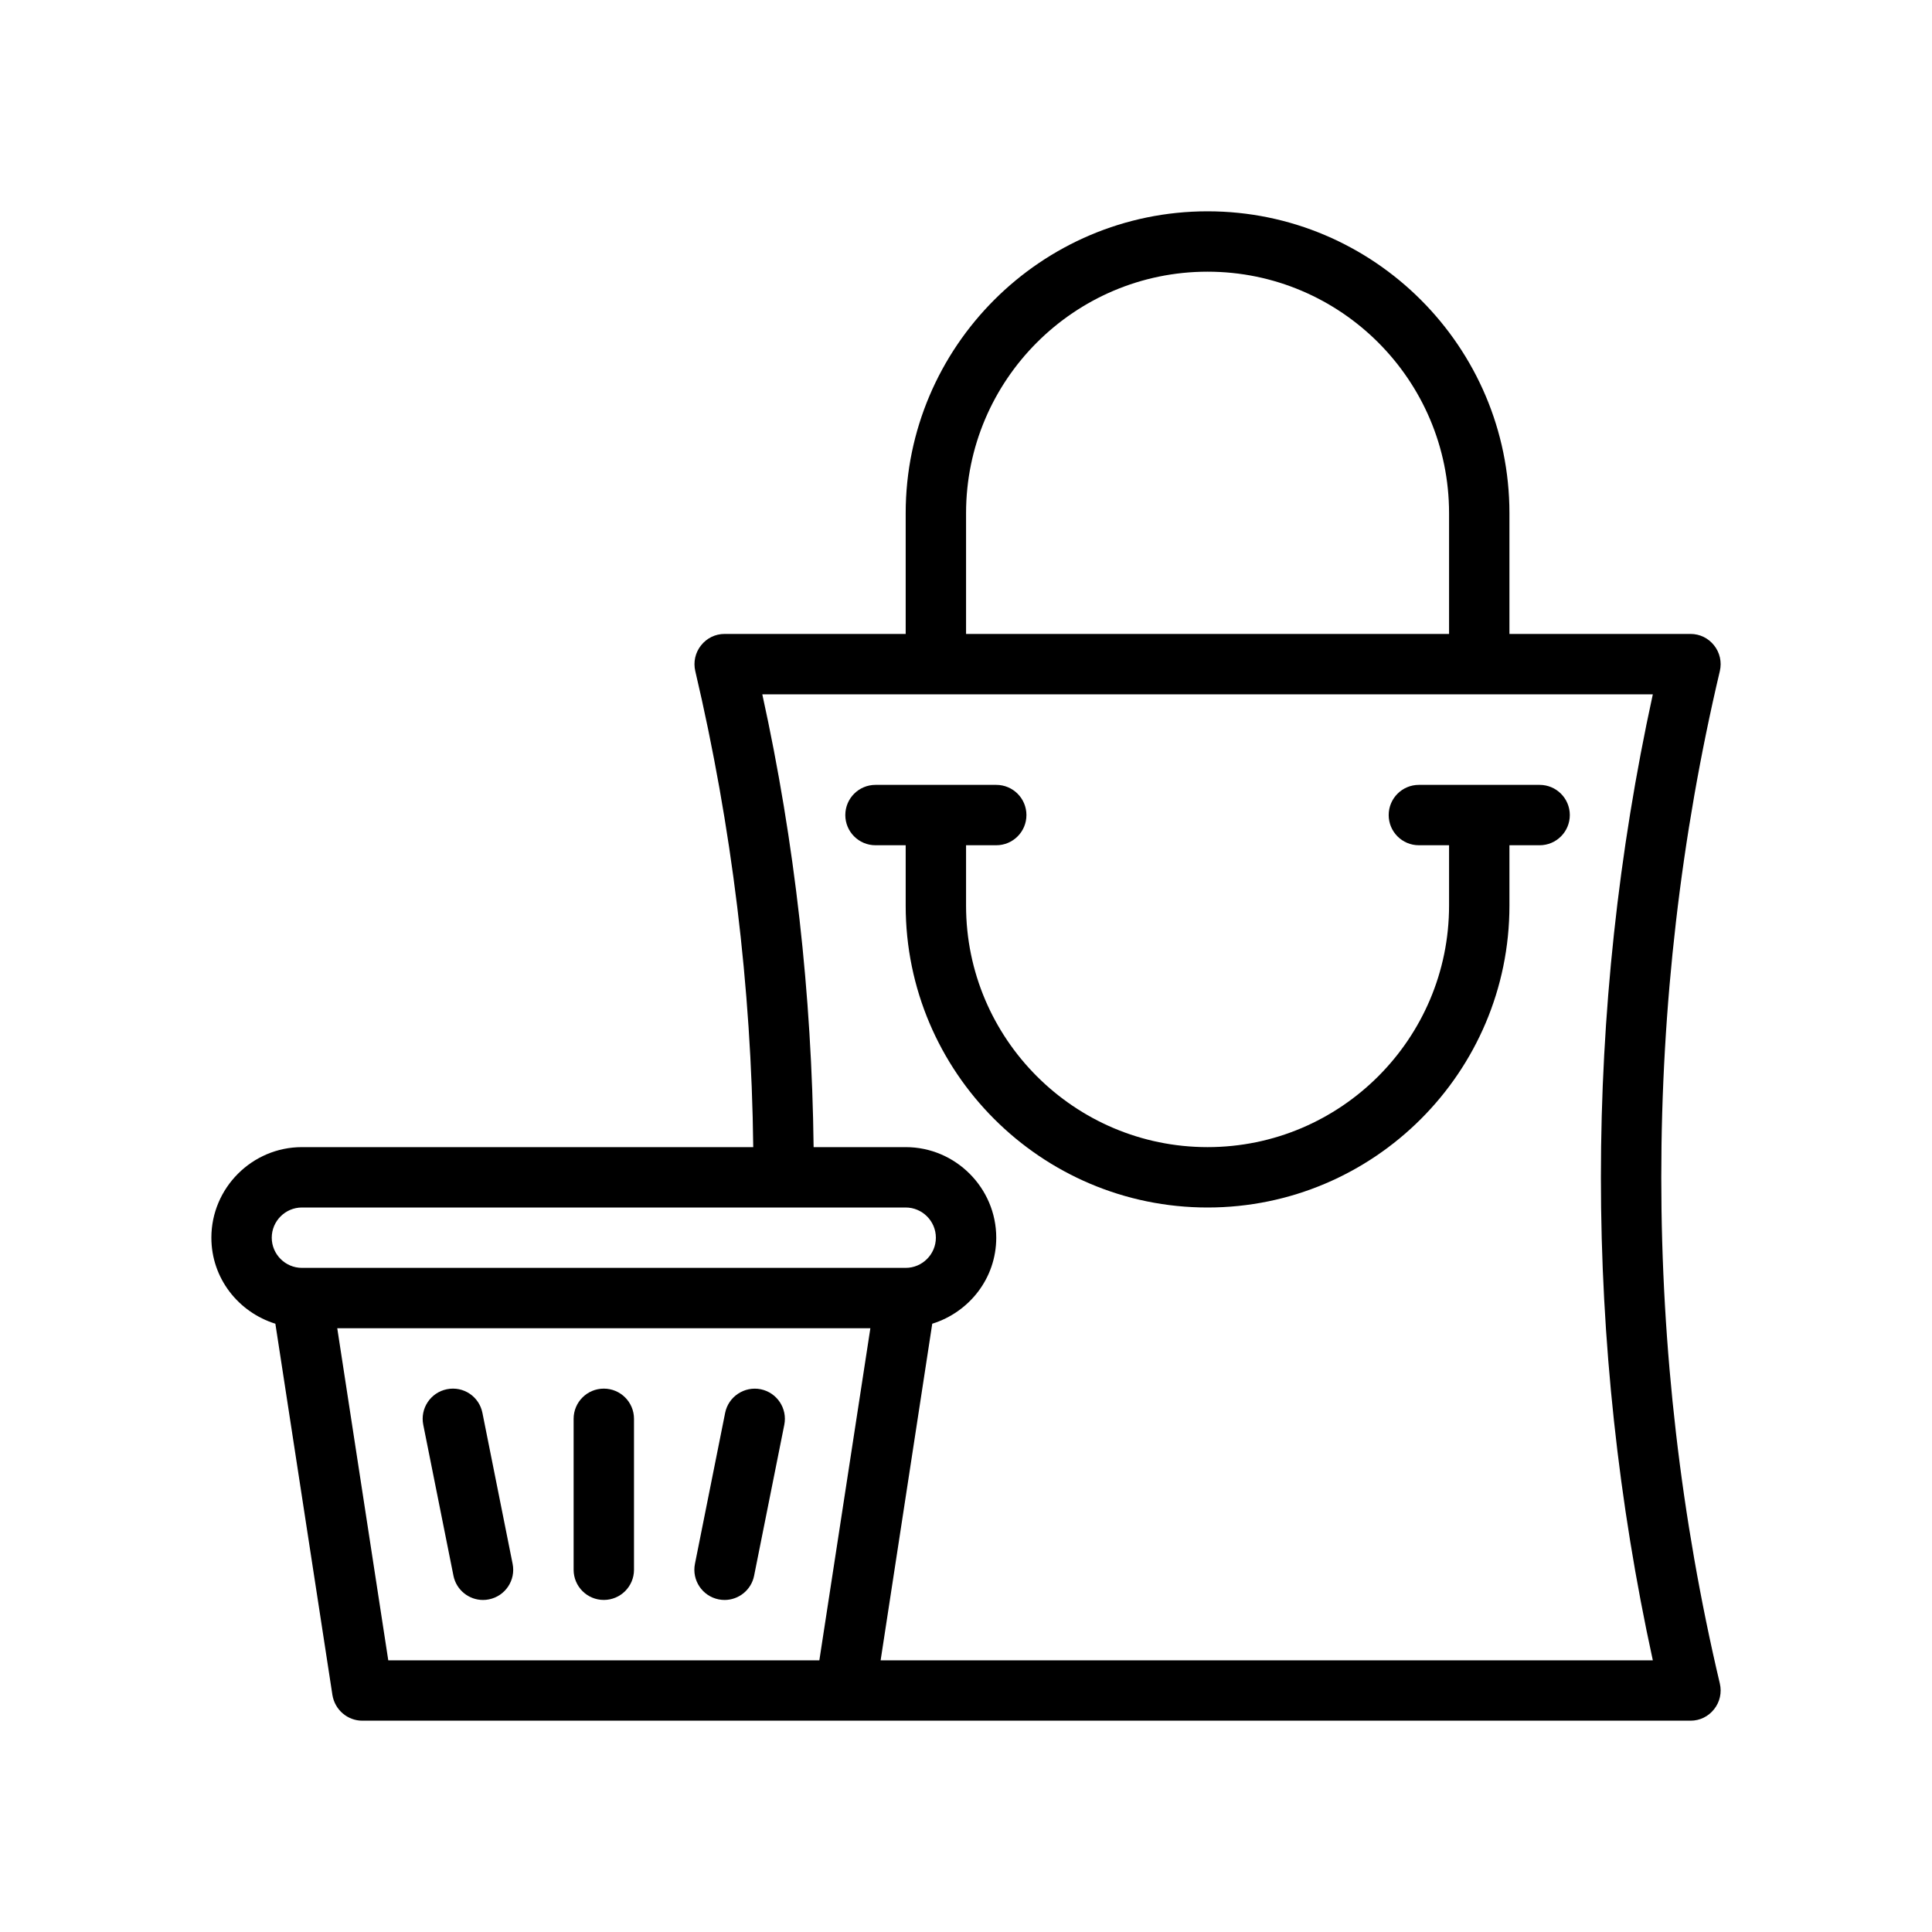 <?xml version="1.0" encoding="UTF-8"?> <svg xmlns="http://www.w3.org/2000/svg" id="Outline" version="1.1" viewBox="0 0 64 64"><path d="M55.032,39c0-5.67.65-11.31,1.94-16.77.07-.3,0-.61-.19-.85-.19-.24-.47-.38-.78-.38h-6v-4c0-5.51-4.49-10-10-10s-10,4.49-10,10v4h-6c-.31,0-.59.14-.78.38-.19.24-.26.55-.19.85,1.21,5.15,1.86,10.46,1.92,15.77h-14.95c-1.65,0-3,1.35-3,3,0,1.35.9,2.47,2.12,2.85l1.89,12.3c.08.49.5.85.99.85h44c.31,0,.59-.14.78-.38.19-.24.26-.55.19-.85-1.29-5.46-1.94-11.1-1.94-16.77ZM32.002,17c0-4.41,3.59-8,8-8s8,3.59,8,8v4h-16v-4ZM10.002,42c-.55,0-1-.45-1-1s.45-1,1-1h20c.55,0,1,.45,1,1s-.45,1-1,1H10.002ZM27.142,55h-14.28l-1.69-11h17.66l-1.69,11ZM54.752,55h-25.58l1.71-11.15c1.22-.38,2.12-1.5,2.12-2.85,0-1.65-1.35-3-3-3h-3.05c-.06-5.05-.62-10.09-1.7-15h29.5c-1.14,5.22-1.72,10.6-1.72,16s.58,10.78,1.72,16Z"></path><path d="M51.002,26h-4c-.553,0-1,.448-1,1s.447,1,1,1h1v2c0,4.411-3.589,8-8,8s-8-3.589-8-8v-2h1c.553,0,1-.448,1-1s-.447-1-1-1h-4c-.553,0-1,.448-1,1s.447,1,1,1h1v2c0,5.514,4.486,10,10,10s10-4.486,10-10v-2h1c.553,0,1-.448,1-1s-.447-1-1-1Z"></path><path d="M20.002,46c-.553,0-1,.448-1,1v5c0,.552.447,1,1,1s1-.448,1-1v-5c0-.552-.447-1-1-1Z"></path><path d="M14.805,46.02c-.541.108-.893.635-.784,1.177l1,5c.095.475.513.804.979.804.064,0,.131-.006.197-.02.541-.108.893-.635.784-1.177l-1-5c-.107-.541-.628-.894-1.177-.784Z"></path><path d="M25.198,46.02c-.54-.106-1.069.243-1.177.784l-1,5c-.108.541.243,1.068.784,1.177.066.013.132.02.197.02.467,0,.885-.329.979-.804l1-5c.108-.541-.243-1.068-.784-1.177Z"></path></svg> 